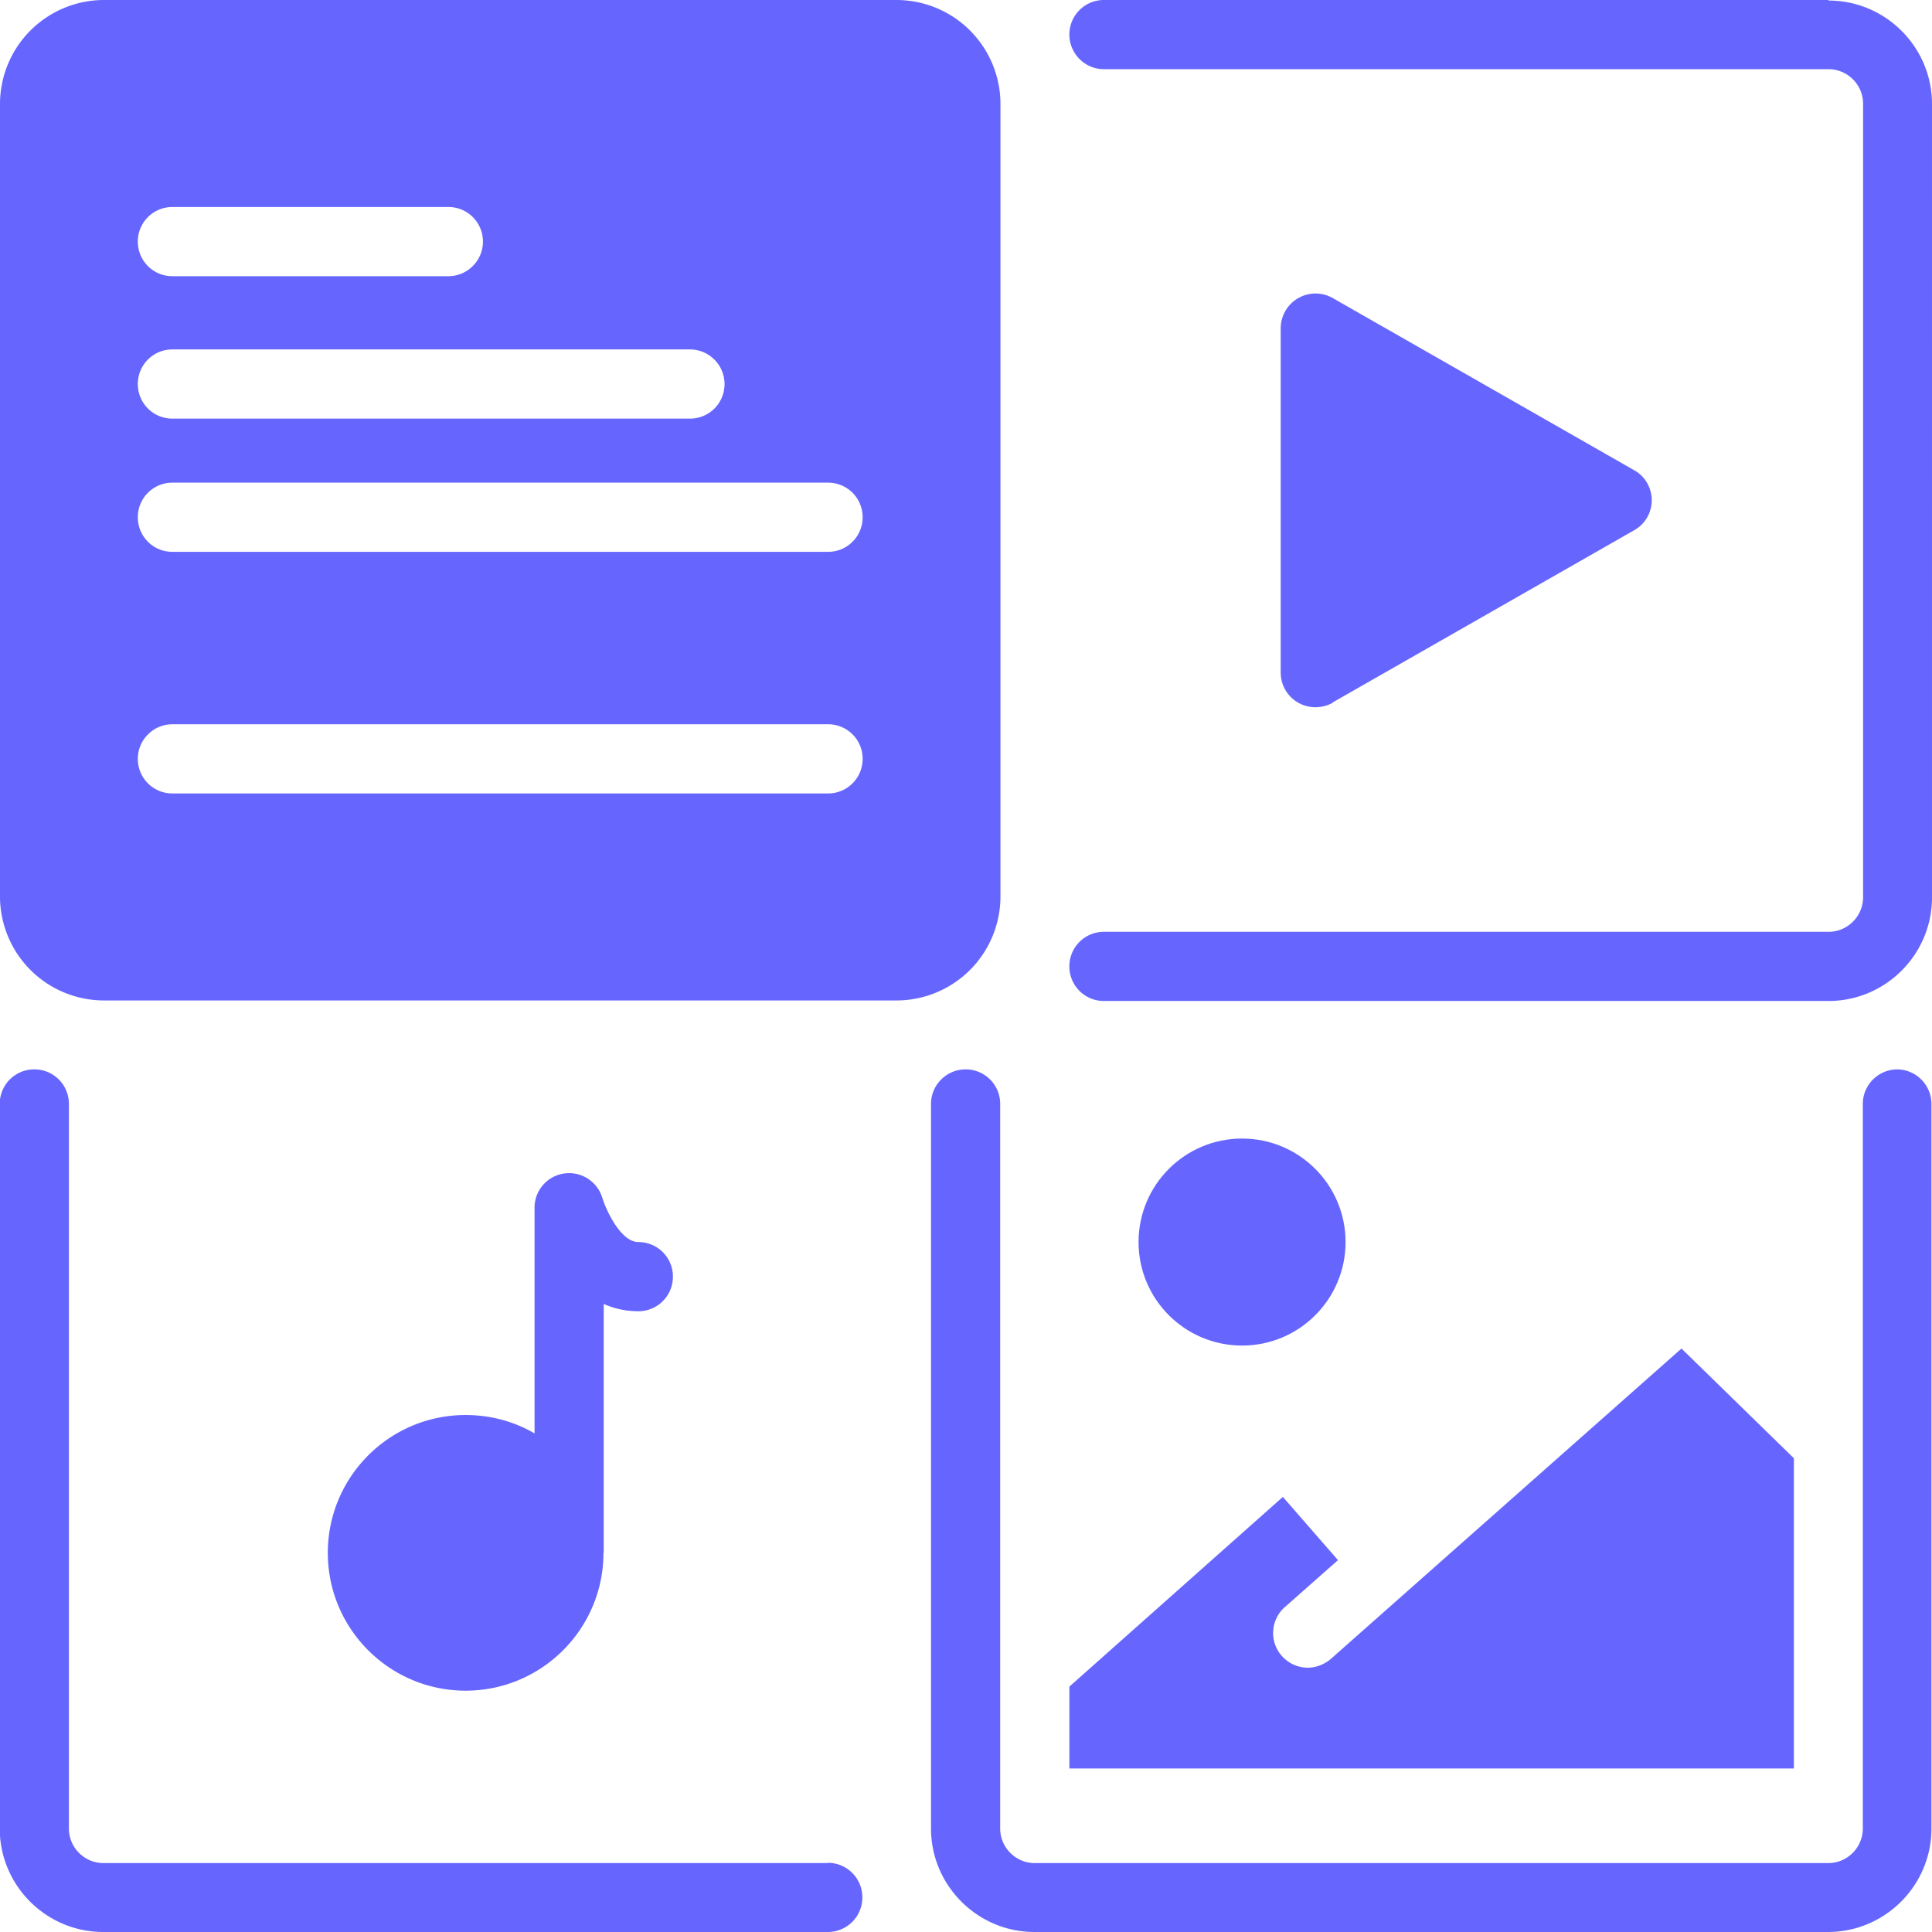 <svg xmlns="http://www.w3.org/2000/svg" xml:space="preserve" width="31.073" height="31.073" style="shape-rendering:geometricPrecision;text-rendering:geometricPrecision;image-rendering:optimizeQuality;fill-rule:evenodd;clip-rule:evenodd" viewBox="0 0 71.49 71.49"><defs><style>.fil0{fill:#66f;fill-rule:nonzero}</style></defs><g id="Layer_x0020_1"><g id="_2813479813360"><path class="fil0" d="M37.02 33.19V3.83A3.85 3.85 0 0 0 33.19 0H3.83A3.85 3.85 0 0 0 0 3.83v29.36a3.85 3.85 0 0 0 3.83 3.83h29.36a3.85 3.85 0 0 0 3.83-3.83M6.38 7.66h10.21c.71 0 1.28.57 1.28 1.28 0 .7-.57 1.28-1.28 1.28H6.38c-.71 0-1.28-.57-1.28-1.28s.57-1.28 1.28-1.28m0 5.27h19.15c.7 0 1.28.57 1.28 1.28s-.57 1.28-1.28 1.28H6.38c-.71 0-1.28-.57-1.28-1.28s.57-1.28 1.28-1.28m24.26 16.43H6.38c-.71 0-1.28-.57-1.28-1.28 0-.7.57-1.28 1.28-1.28h24.26c.71 0 1.28.57 1.28 1.28s-.57 1.28-1.28 1.28m0-8.94H6.38c-.71 0-1.28-.57-1.28-1.28s.57-1.28 1.28-1.28h24.26c.71 0 1.28.57 1.28 1.28s-.57 1.28-1.28 1.28M67.66 0H40.85c-.71 0-1.28.57-1.28 1.28 0 .7.57 1.28 1.28 1.28h26.81c.7 0 1.28.57 1.28 1.28V33.2c0 .7-.57 1.28-1.28 1.28H40.85c-.71 0-1.28.57-1.28 1.28s.57 1.28 1.28 1.28h26.81c2.11 0 3.83-1.72 3.83-3.83V3.85c0-2.11-1.72-3.83-3.83-3.83zM30.64 68.94H3.83c-.7 0-1.28-.57-1.28-1.28V40.85c0-.71-.57-1.28-1.28-1.28s-1.28.57-1.28 1.28v26.81c0 2.11 1.72 3.83 3.83 3.83h26.81c.71 0 1.28-.57 1.28-1.28s-.57-1.28-1.28-1.28zm39.57-29.37c-.7 0-1.28.57-1.28 1.28v26.81c0 .7-.57 1.28-1.28 1.28H38.29c-.7 0-1.28-.57-1.28-1.28V40.85c0-.71-.57-1.28-1.28-1.28-.7 0-1.28.57-1.28 1.28v26.81c0 2.11 1.72 3.83 3.83 3.83h29.36c2.11 0 3.83-1.72 3.83-3.83V40.85c0-.7-.57-1.28-1.28-1.28z"/><path class="fil0" d="m49.3 26 11.17-6.38c.4-.22.65-.65.65-1.11s-.25-.89-.65-1.11L49.3 11.02a1.29 1.29 0 0 0-1.91 1.11V24.9c.01.71.58 1.27 1.29 1.27.22 0 .44-.06.63-.16zM22.34 57.45v-9.2c.4.18.84.27 1.28.27.71 0 1.28-.57 1.28-1.28s-.57-1.28-1.28-1.28c-.63 0-1.17-1.12-1.33-1.63-.16-.54-.66-.92-1.23-.92-.71 0-1.28.57-1.28 1.28v8.35c-.77-.45-1.65-.68-2.55-.68-2.82 0-5.1 2.29-5.1 5.1 0 2.82 2.29 5.1 5.1 5.1 2.82 0 5.1-2.29 5.1-5.1zm44.04-3.49-4.16-4.06-12.98 11.49c-.24.2-.54.32-.86.32-.7-.01-1.27-.58-1.27-1.28 0-.36.15-.71.42-.95l1.98-1.75-2.04-2.34-7.9 7.02v3.03h26.81z"/><circle class="fil0" cx="45.96" cy="45.96" r="3.83"/></g></g></svg>
